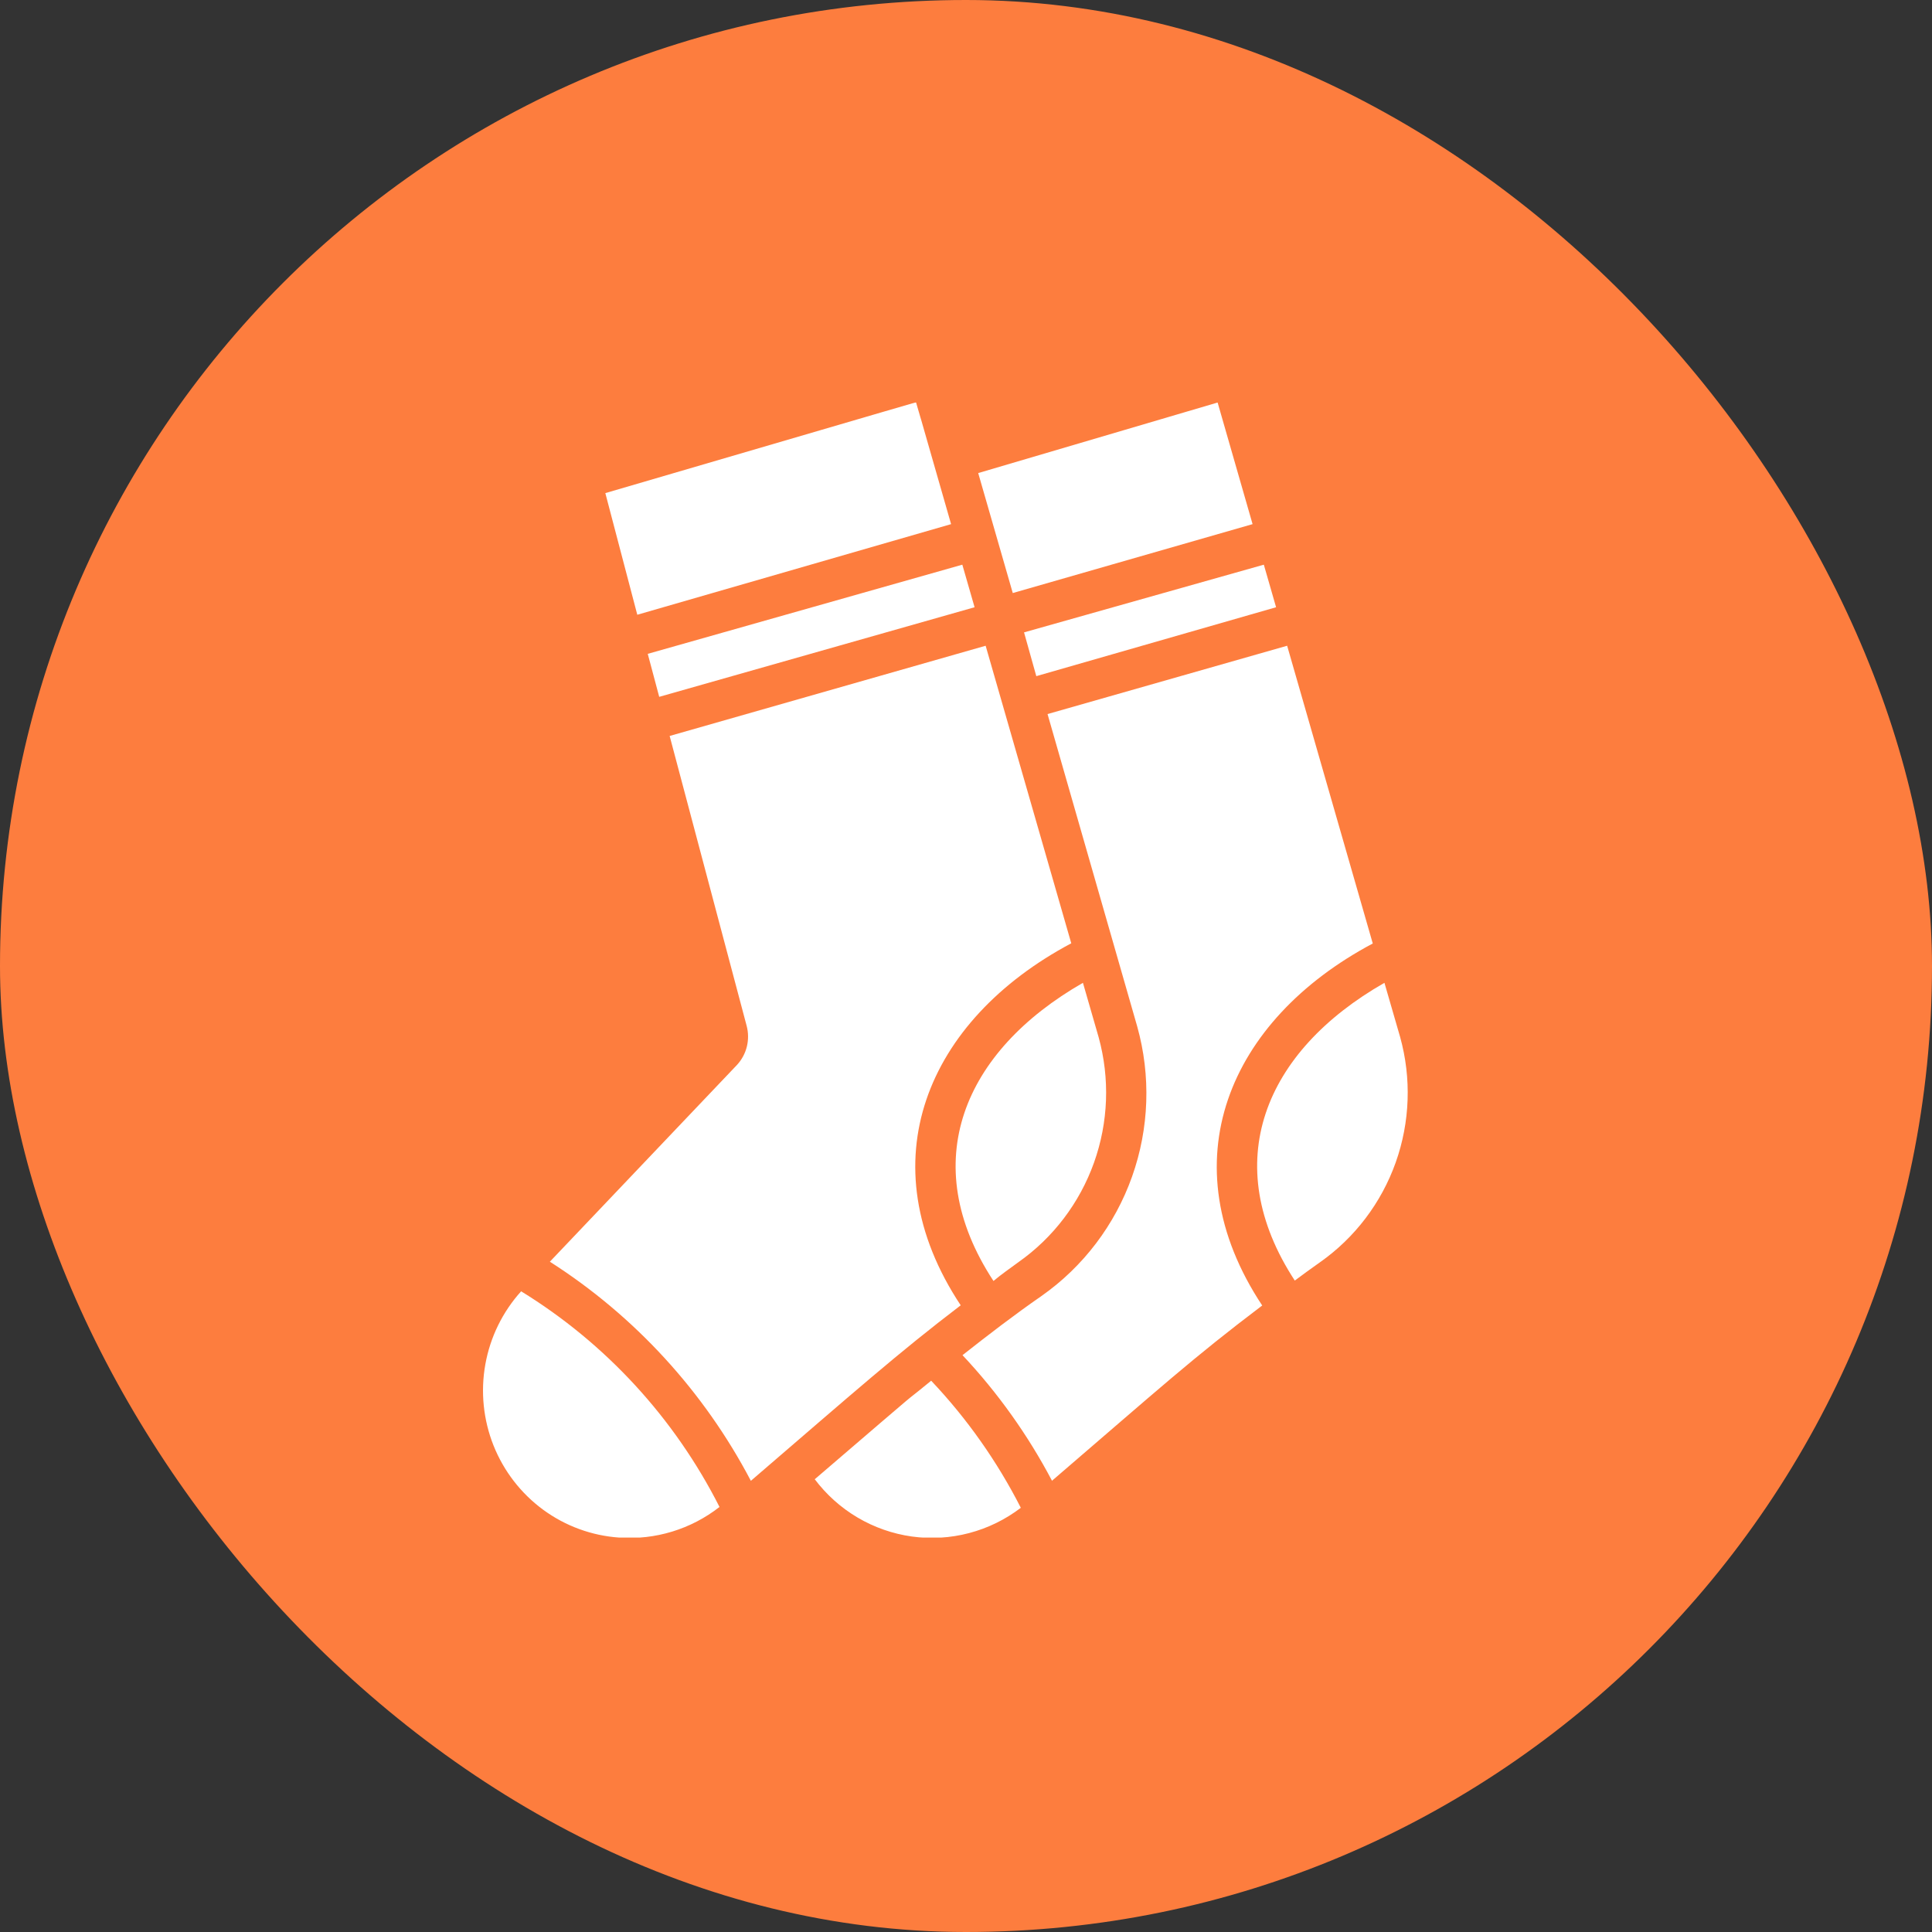 <svg width="72" height="72" viewBox="0 0 72 72" fill="none" xmlns="http://www.w3.org/2000/svg">
<rect x="0" y="0" width="72" height="72" fill="#333333" stroke="none"/>
<rect width="72" height="72" rx="36" fill="#FD7D3E"/>
<g clip-path="url(#clip0_408_399)">
<path d="M24.14 24.367L35.863 21.044L36.32 22.63L24.567 25.969L24.14 24.367ZM38.163 23.567L47.099 21.044L47.556 22.63L38.62 25.198L38.163 23.567ZM45.377 15.001L46.68 19.533L37.743 22.101L36.455 17.63L45.377 15.001ZM34.14 15.001C34.799 17.267 33.324 12.146 35.444 19.533L23.75 22.91L22.559 18.377C34.635 14.85 34.065 15.001 34.14 15.001ZM27.825 38.228L24.956 27.427L36.732 24.065L39.923 35.154C34.537 38.017 32.282 43.334 35.803 48.645C33.466 50.427 31.9 51.817 27.983 55.186C26.233 51.853 23.651 49.038 20.492 47.02L27.466 39.686C27.643 39.494 27.77 39.259 27.833 39.004C27.895 38.749 27.893 38.482 27.825 38.228ZM37.024 47.738C34.125 43.319 35.916 39.172 40.358 36.627L40.942 38.651C41.367 40.191 41.307 41.825 40.77 43.329C40.233 44.832 39.246 46.13 37.946 47.043C37.638 47.27 37.331 47.481 37.024 47.738ZM23.076 57.301C22.054 57.231 21.073 56.872 20.244 56.265C19.416 55.657 18.774 54.827 18.392 53.869C18.011 52.911 17.905 51.863 18.087 50.847C18.268 49.831 18.731 48.887 19.421 48.123C22.575 50.062 25.134 52.844 26.814 56.16C25.75 56.991 24.419 57.397 23.076 57.301ZM30.357 55.133C35.129 51.039 33.211 52.678 34.702 51.455C36.035 52.863 37.16 54.458 38.043 56.191C37.469 56.629 36.814 56.95 36.117 57.133C35.42 57.317 34.693 57.36 33.98 57.261C33.266 57.161 32.578 56.92 31.957 56.553C31.335 56.185 30.792 55.698 30.357 55.118V55.133ZM39.211 55.194C38.312 53.485 37.188 51.907 35.87 50.503C36.829 49.747 37.811 48.992 38.815 48.297C40.37 47.204 41.55 45.649 42.189 43.848C42.828 42.048 42.895 40.091 42.38 38.251L39.039 26.611L47.968 24.065L51.159 35.161C45.788 38.017 43.511 43.327 47.039 48.652C44.433 50.624 43.264 51.696 39.211 55.178V55.194ZM49.189 47.043C48.875 47.262 48.56 47.496 48.253 47.723C45.391 43.349 47.107 39.188 51.594 36.627L52.178 38.644C52.606 40.183 52.548 41.819 52.013 43.324C51.477 44.829 50.49 46.129 49.189 47.043Z" fill="white"/>
</g>
<defs>
<clipPath id="clip0_408_399">
<rect width="35.1" height="42.3" fill="white" transform="translate(18 15)"/>
</clipPath>
</defs>
</svg>
